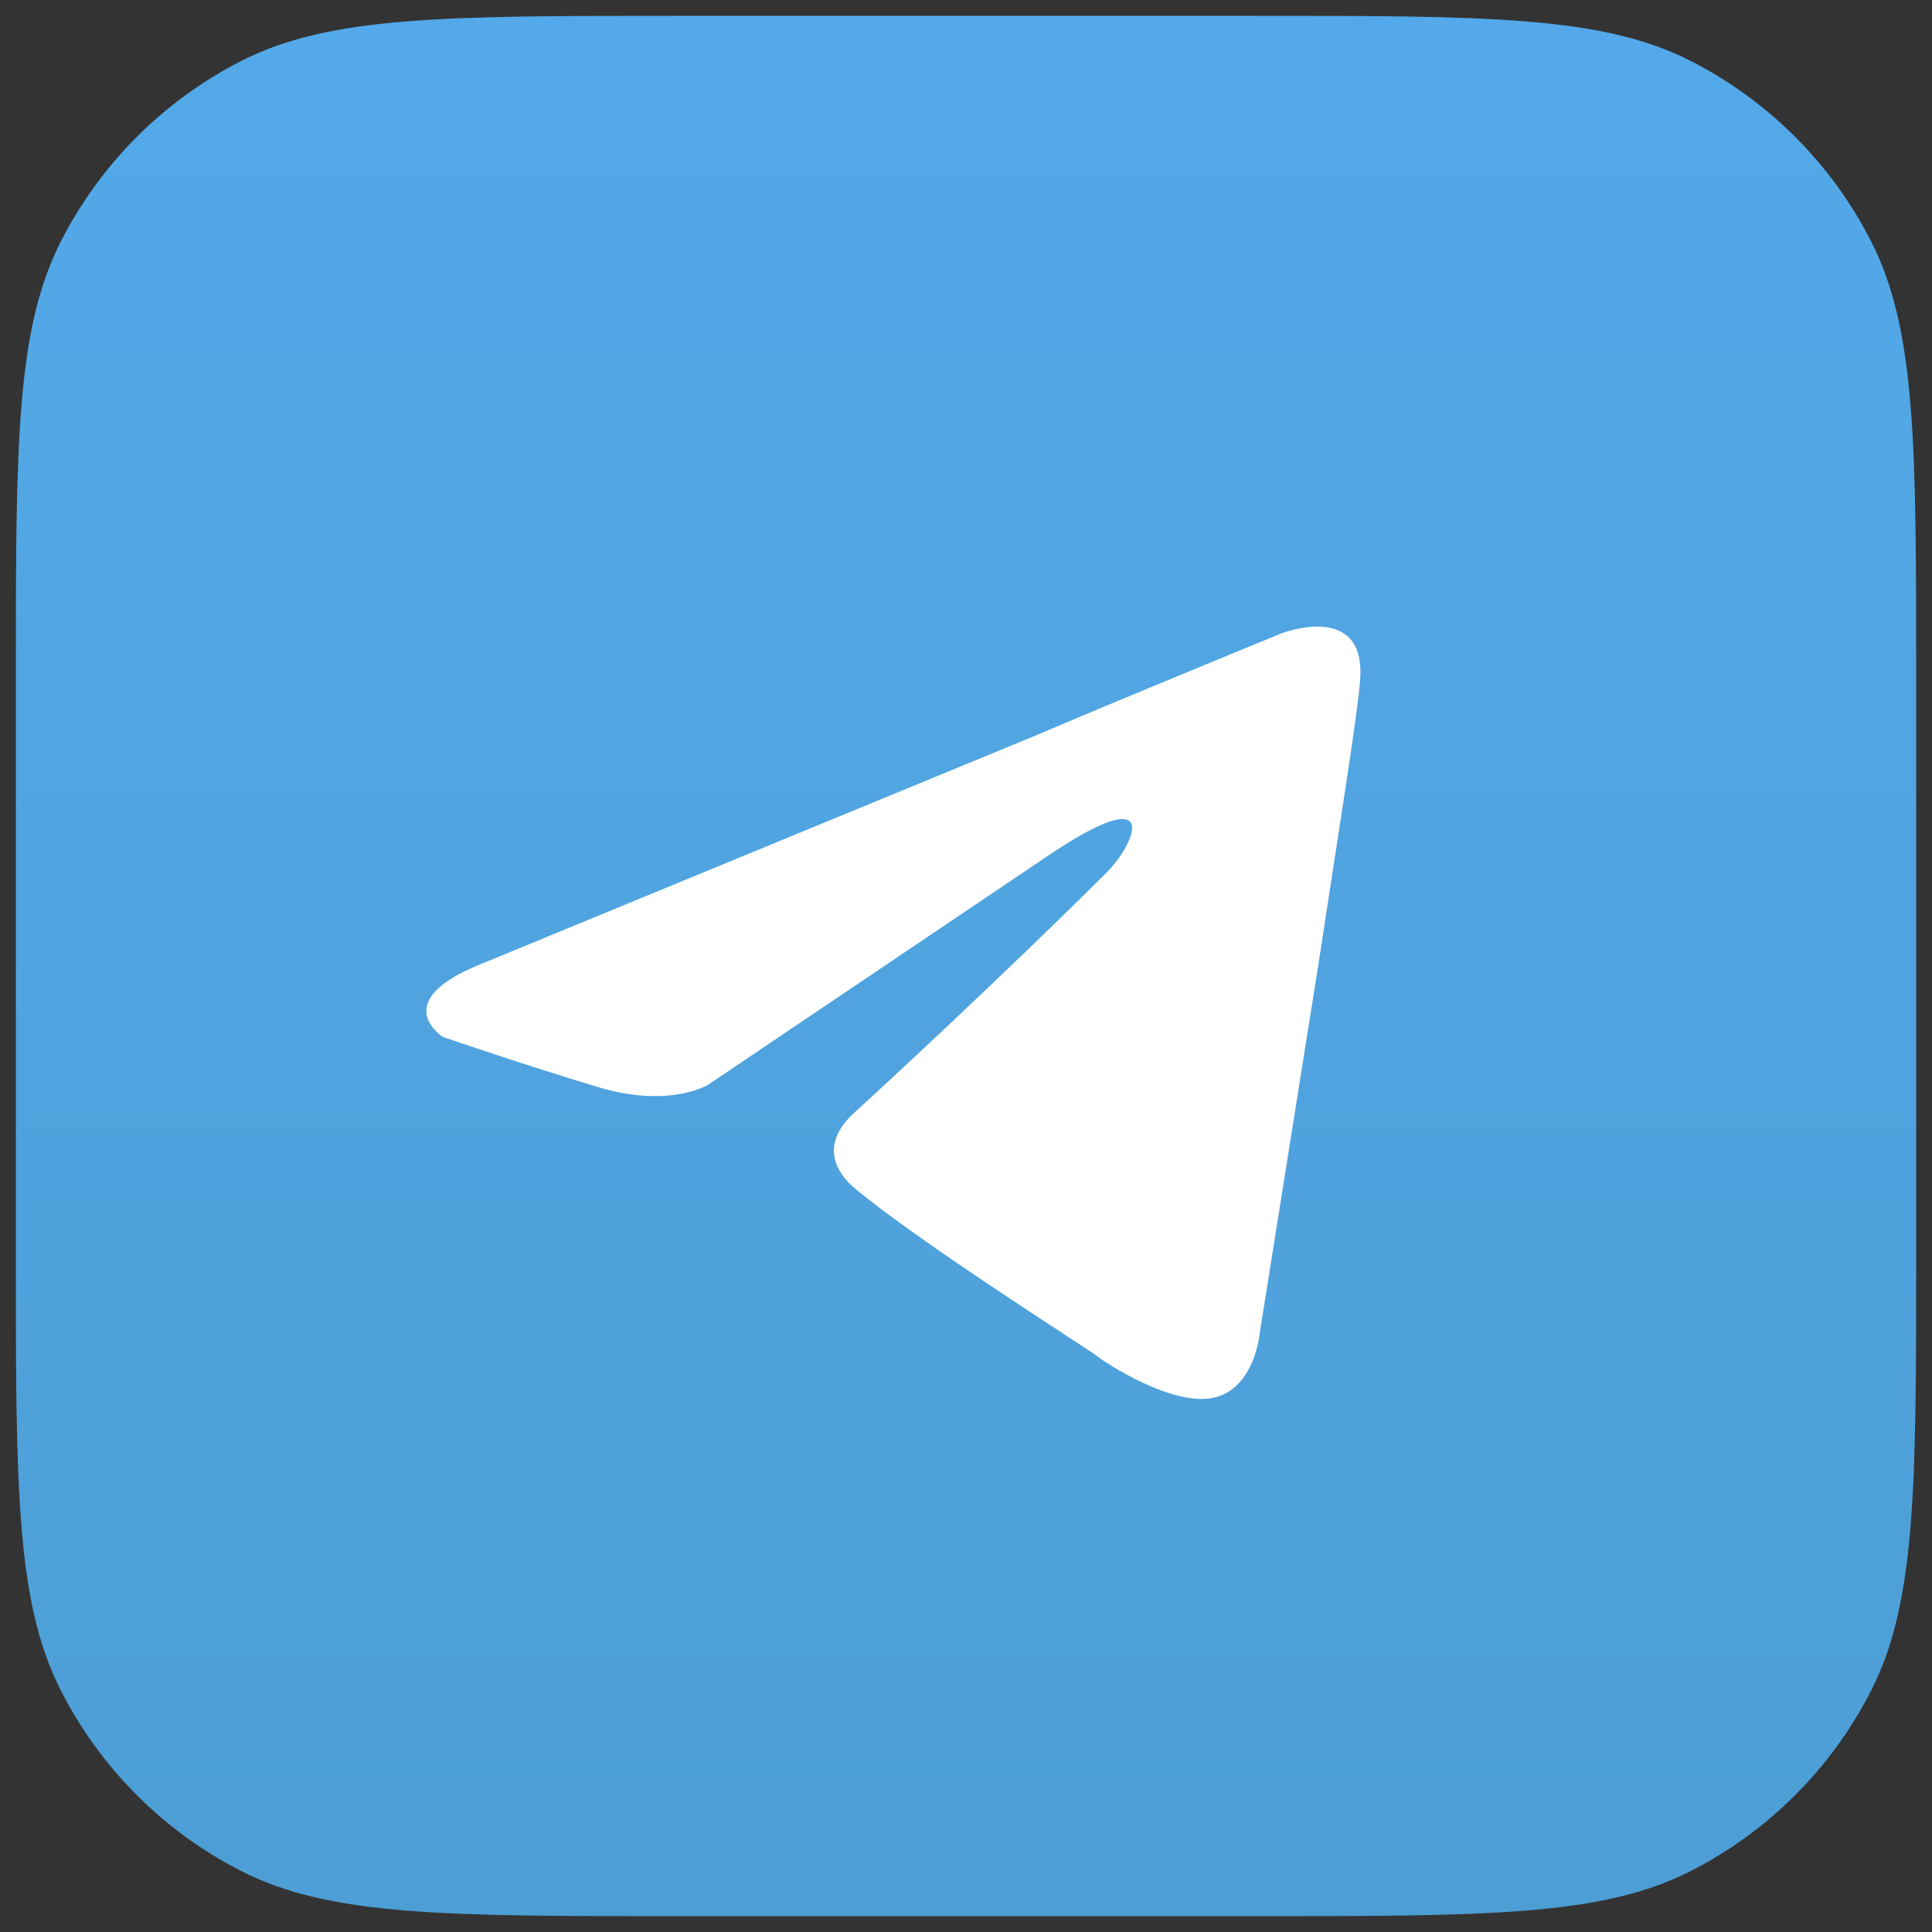 <?xml version="1.0" encoding="UTF-8"?> <svg xmlns="http://www.w3.org/2000/svg" width="61" height="61" viewBox="0 0 61 61" fill="none"><rect x="0" y="0" width="61" height="61" fill="#333333" stroke="none"/> <path d="M0.5 21.37C0.5 14.065 0.5 10.412 1.922 7.622C3.172 5.168 5.168 3.172 7.622 1.922C10.412 0.5 14.065 0.5 21.37 0.5H39.63C46.935 0.5 50.588 0.5 53.378 1.922C55.832 3.172 57.828 5.168 59.078 7.622C60.5 10.412 60.5 14.065 60.5 21.37V39.63C60.5 46.935 60.5 50.588 59.078 53.378C57.828 55.832 55.832 57.828 53.378 59.078C50.588 60.5 46.935 60.5 39.63 60.5H21.37C14.065 60.5 10.412 60.5 7.622 59.078C5.168 57.828 3.172 55.832 1.922 53.378C0.5 50.588 0.5 46.935 0.5 39.63V21.37Z" fill="url(#paint0_linear_1078_27748)"></path> <path d="M15.27 30.404L32.837 23.166C34.571 22.412 40.452 20 40.452 20C40.452 20 43.166 18.944 42.94 21.508C42.865 22.563 42.262 26.258 41.658 30.253L39.774 42.091C39.774 42.091 39.623 43.825 38.341 44.126C37.059 44.428 34.948 43.071 34.571 42.769C34.27 42.543 28.917 39.15 26.956 37.492C26.429 37.039 25.825 36.134 27.032 35.079C29.746 32.591 32.988 29.5 34.948 27.539C35.853 26.634 36.758 24.523 32.988 27.087L22.357 34.249C22.357 34.249 21.151 35.003 18.889 34.325C16.627 33.646 13.988 32.742 13.988 32.742C13.988 32.742 12.179 31.611 15.27 30.404Z" fill="white"></path> <defs> <linearGradient id="paint0_linear_1078_27748" x1="30.5" y1="0.5" x2="30.5" y2="60.5" gradientUnits="userSpaceOnUse"> <stop stop-color="#53A9E9"></stop> <stop offset="1" stop-color="#4D9ED5"></stop> </linearGradient> </defs> </svg> 